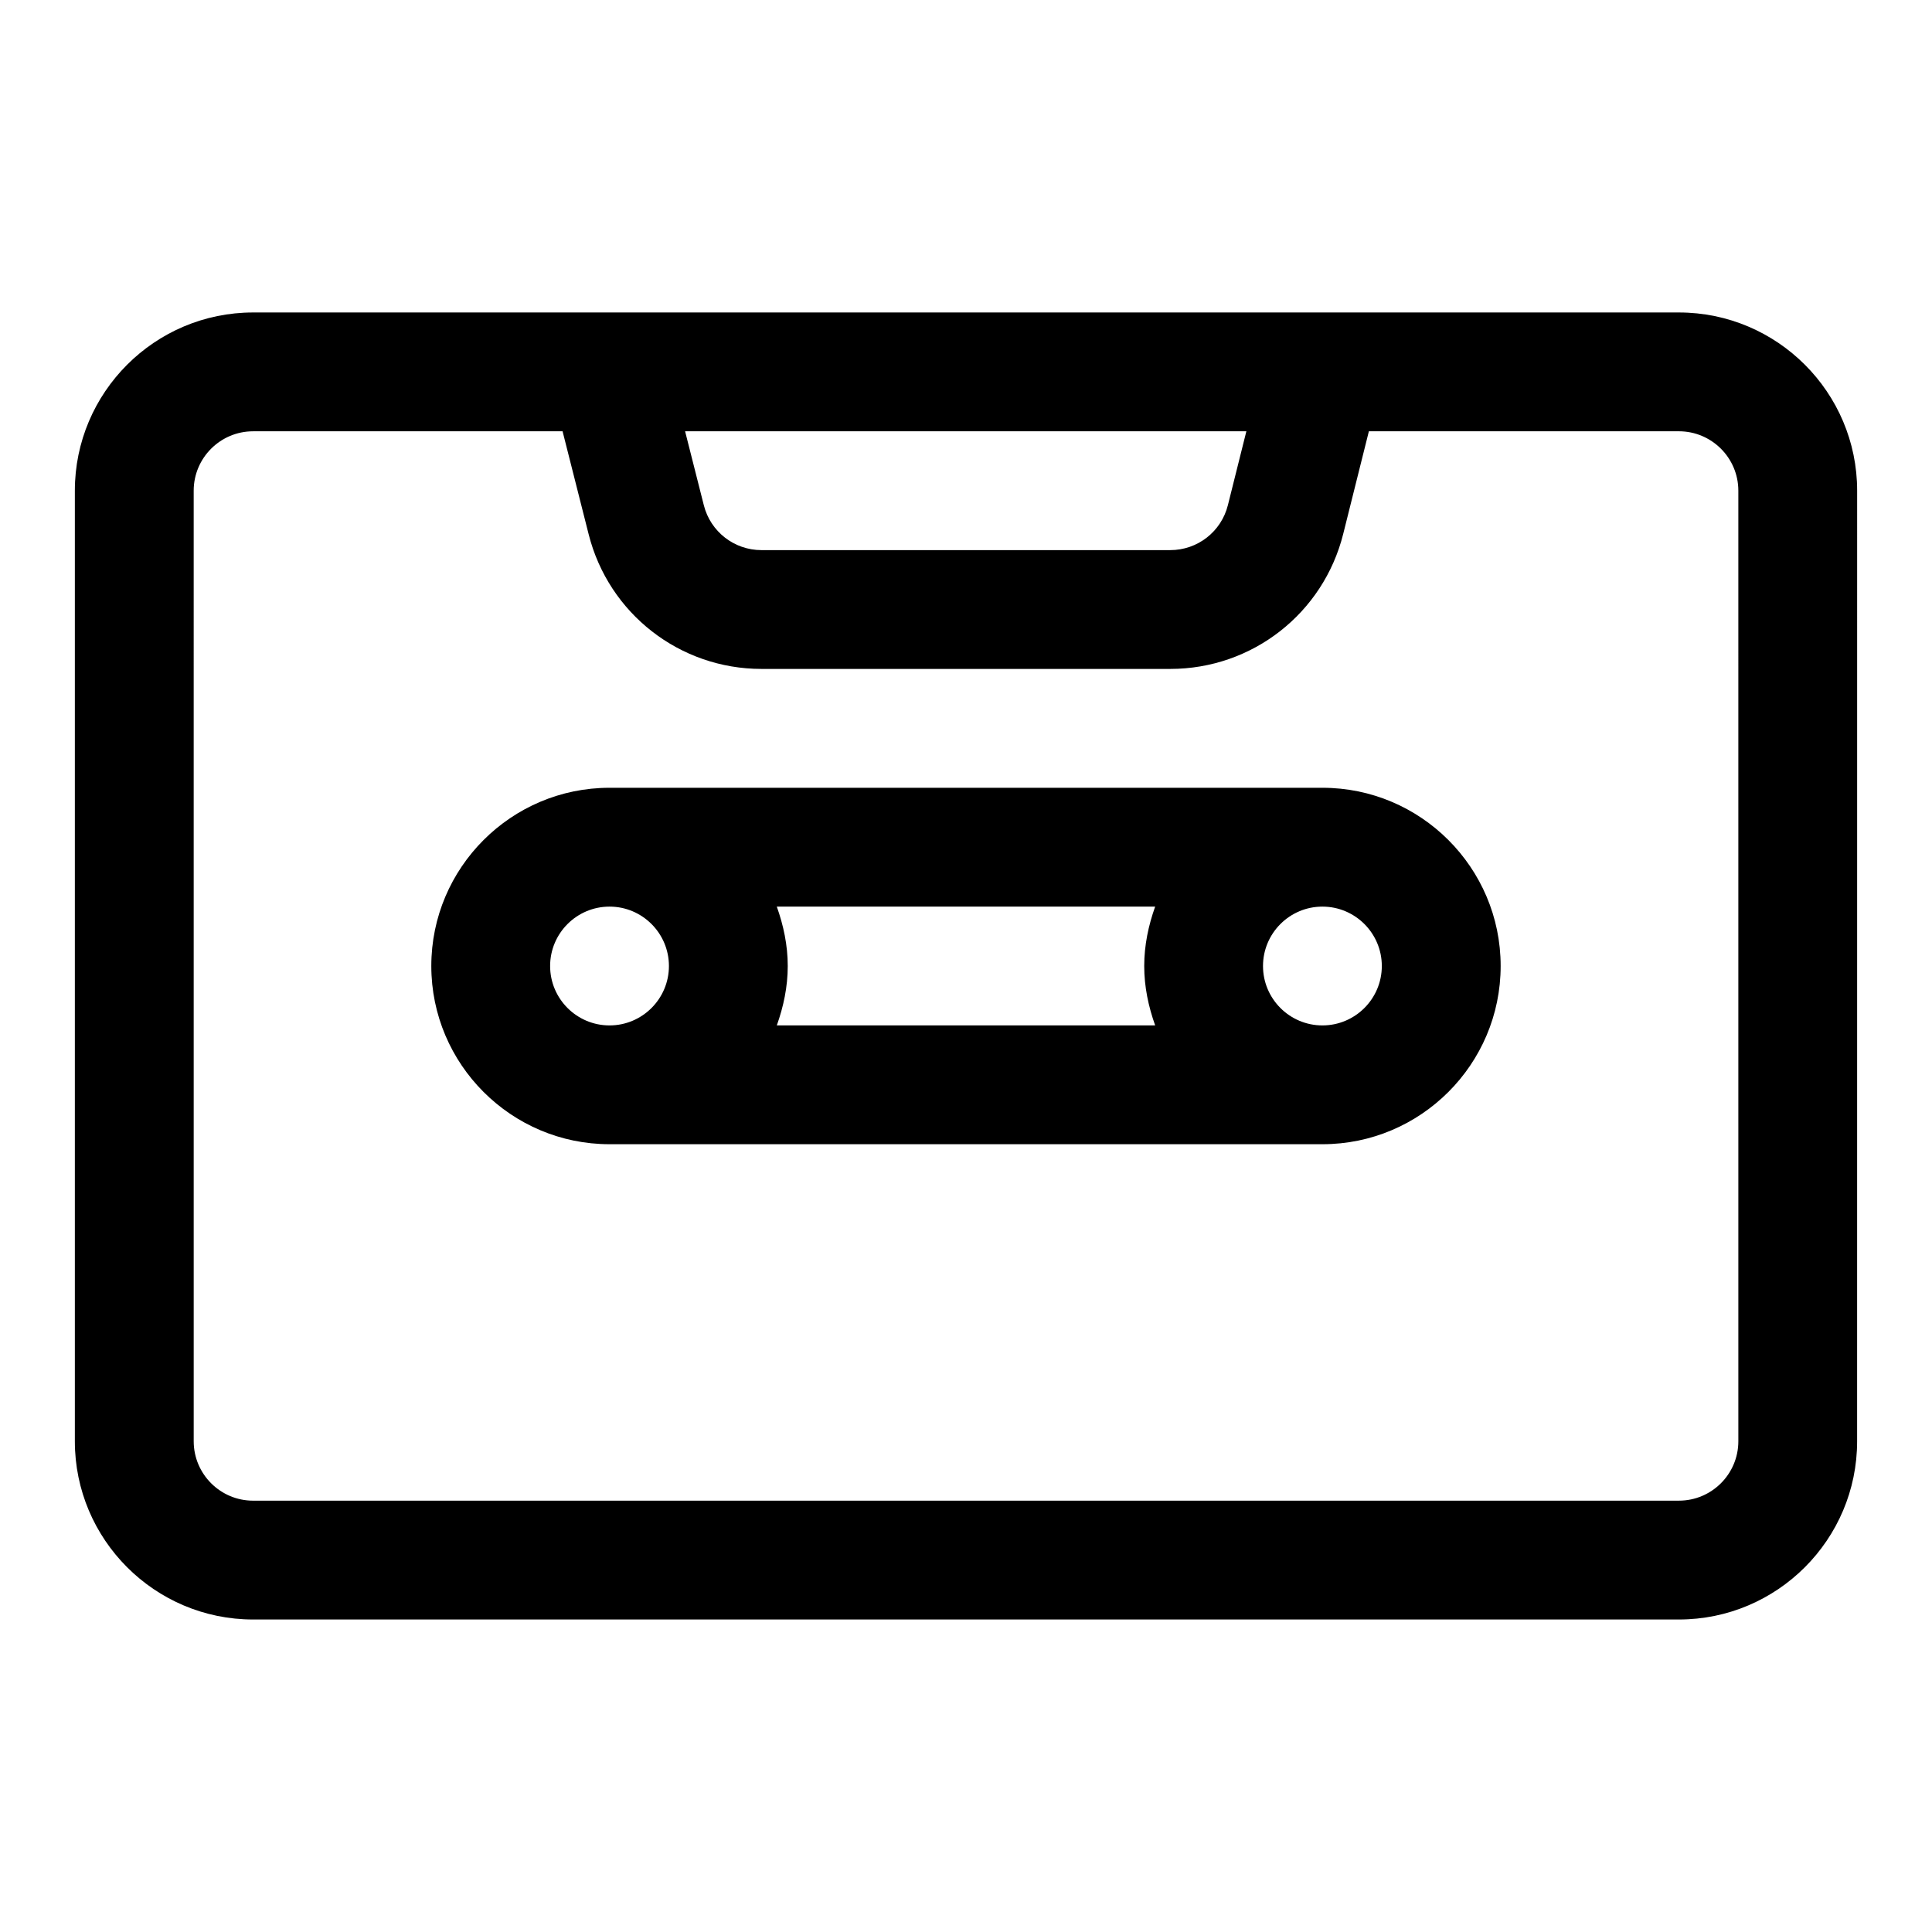 <?xml version="1.0" encoding="UTF-8"?>
<!-- Uploaded to: SVG Repo, www.svgrepo.com, Generator: SVG Repo Mixer Tools -->
<svg fill="#000000" width="800px" height="800px" version="1.1" viewBox="144 144 512 512" xmlns="http://www.w3.org/2000/svg">
 <g>
  <path d="m588.93 226.81h-377.86c-26.047 0-47.234 21.188-47.234 47.234v251.91c0 26.047 21.188 47.23 47.23 47.23h377.86c26.047 0 47.23-21.188 47.23-47.23l0.008-251.91c0-26.047-21.188-47.234-47.234-47.234zm-114.63 31.488-4.891 19.559c-1.75 7.027-8.039 11.93-15.273 11.93h-108.35c-7.211 0-13.484-4.891-15.258-11.871l-4.969-19.617zm130.38 267.65c0 8.688-7.066 15.742-15.742 15.742l-377.86 0.004c-8.68 0-15.742-7.059-15.742-15.742l-0.004-251.91c0-8.688 7.066-15.742 15.742-15.742h82.016l6.922 27.336c5.316 20.984 24.141 35.637 45.781 35.637h108.35c21.711 0 40.551-14.715 45.824-35.777l6.801-27.199h82.168c8.68 0 15.742 7.059 15.742 15.742z"/>
  <path d="m494.46 352.77h-188.93c-26.047 0-47.23 21.188-47.23 47.23 0 26.047 21.188 47.23 47.23 47.23h188.93c26.047 0 47.23-21.188 47.23-47.23 0-26.043-21.188-47.23-47.234-47.23zm-188.93 62.977c-8.68 0-15.742-7.059-15.742-15.742 0-8.688 7.066-15.742 15.742-15.742 8.68 0 15.742 7.059 15.742 15.742s-7.062 15.742-15.742 15.742zm44.332 0c1.762-4.949 2.898-10.195 2.898-15.742s-1.137-10.797-2.902-15.742h100.27c-1.762 4.945-2.898 10.191-2.898 15.742 0 5.547 1.137 10.797 2.902 15.742zm144.59 0c-8.68 0-15.742-7.059-15.742-15.742 0-8.688 7.066-15.742 15.742-15.742 8.68 0 15.742 7.059 15.742 15.742 0.004 8.684-7.062 15.742-15.742 15.742z"/>
 </g>
</svg>